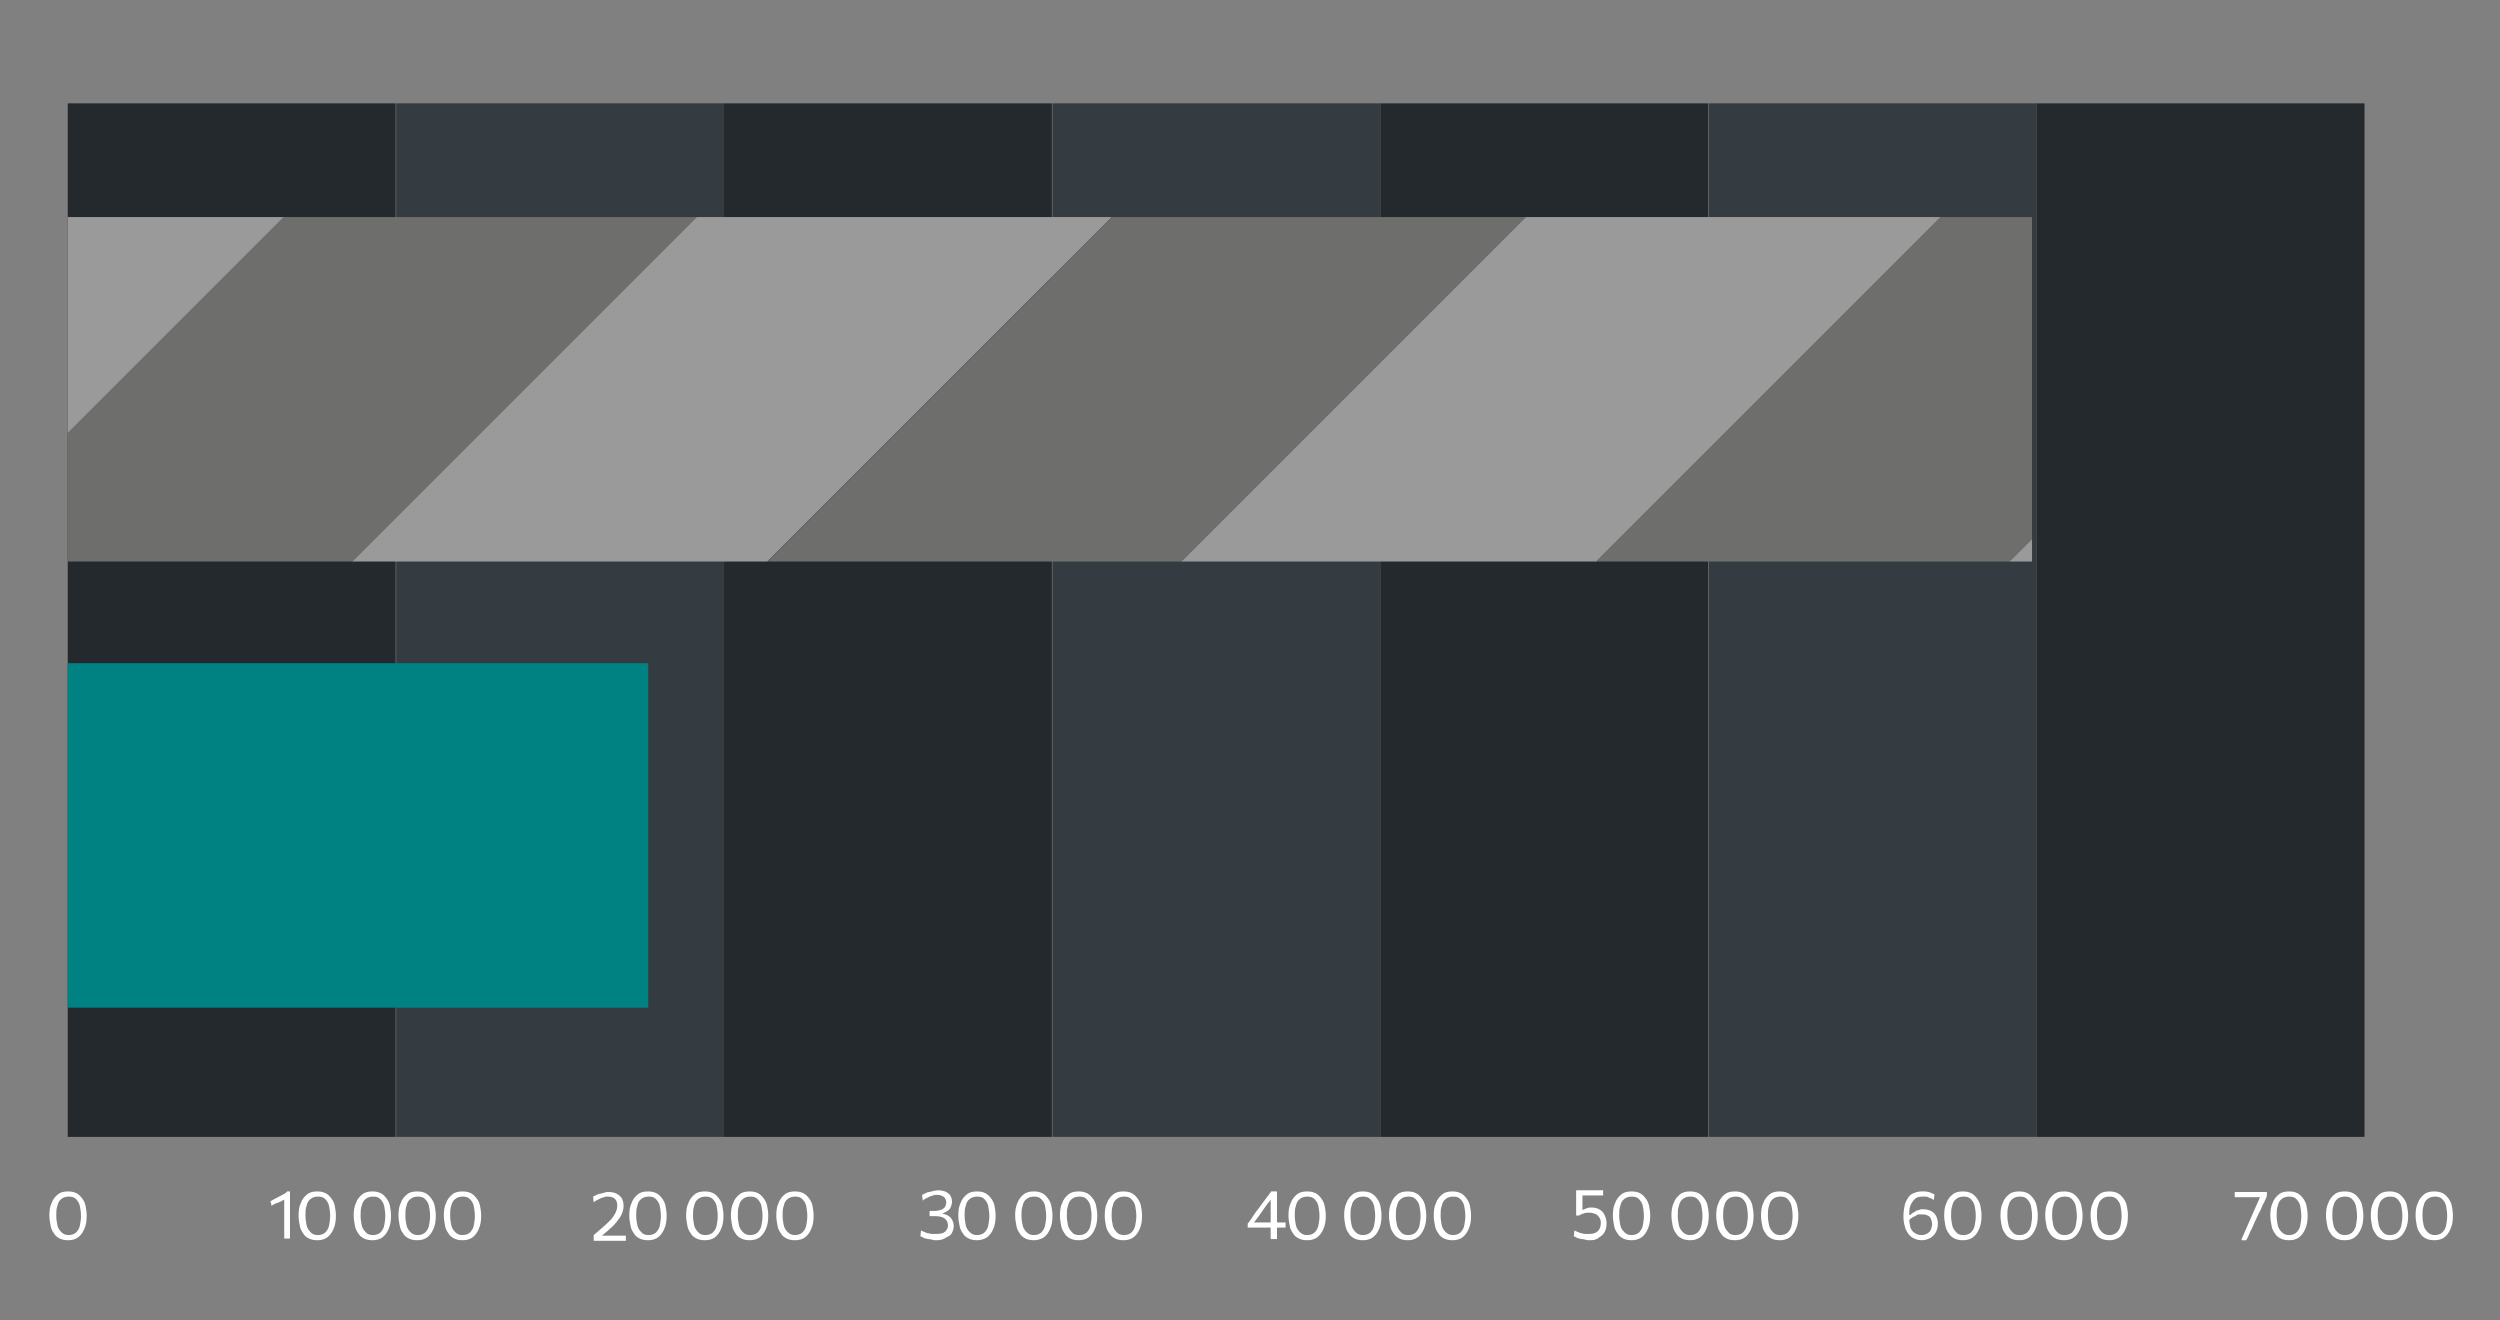 <?xml version="1.0" encoding="UTF-8"?> <svg xmlns="http://www.w3.org/2000/svg" xmlns:xlink="http://www.w3.org/1999/xlink" version="1.1" id="Слой_1" x="0px" y="0px" viewBox="0 0 435.4 229.9" style="enable-background:new 0 0 435.4 229.9;" xml:space="preserve"><rect x="0" y="0" width="435.4" height="229.9" fill="#808080" stroke="none"/> <style type="text/css"> .st0{fill:#23292D;} .st1{fill:#343B41;} .st2{fill:#FFFFFF;} .st3{fill:#008182;} .st4{clip-path:url(#SVGID_00000023965256200464365930000013827638242033120432_);} .st5{fill:#6E6E6D;} .st6{fill:#9A9A9A;} </style> <rect x="11.8" y="18" class="st0" width="57.1" height="180"></rect> <rect x="69" y="18" class="st1" width="57.1" height="180"></rect> <rect x="126.1" y="18" class="st0" width="57.1" height="180"></rect> <rect x="183.3" y="18" class="st1" width="57.1" height="180"></rect> <rect x="240.4" y="18" class="st0" width="57.1" height="180"></rect> <rect x="297.6" y="18" class="st1" width="57.1" height="180"></rect> <g> <path class="st2" d="M47.3,210l-0.2-0.8c0.5-0.3,1-0.5,1.5-0.8s1-0.5,1.5-0.8v1c-0.4,0.2-0.9,0.5-1.3,0.7 C48.2,209.5,47.7,209.7,47.3,210z M49.5,215.8c0-0.4,0-0.9,0-1.3c0-0.4,0-0.9,0-1.3v-2.6c0-0.4,0-0.9,0-1.3c0-0.4,0-0.9,0-1.3 l0.5-0.5h0.5c0,0.4,0,0.9,0,1.4s0,1,0,1.5v2.7c0,0.5,0,0.9,0,1.3c0,0.4,0,0.8,0,1.3h-1V215.8z"></path> <path class="st2" d="M64.9,216c-0.6,0-1.1-0.1-1.5-0.3s-0.8-0.5-1-0.9c-0.3-0.4-0.5-0.8-0.6-1.4c-0.1-0.5-0.2-1.1-0.2-1.7 c0-0.9,0.1-1.6,0.4-2.2c0.2-0.6,0.6-1.1,1.1-1.5s1.1-0.5,1.8-0.5c0.5,0,1,0.1,1.4,0.3s0.7,0.5,1,0.9s0.5,0.8,0.6,1.3 s0.2,1.1,0.2,1.7c0,0.9-0.1,1.6-0.4,2.3s-0.6,1.1-1.1,1.5C66.2,215.8,65.6,216,64.9,216z M64.9,215.1c0.5,0,0.9-0.1,1.3-0.4 c0.3-0.3,0.6-0.7,0.7-1.2s0.2-1.1,0.2-1.7c0-0.7-0.1-1.3-0.2-1.8s-0.4-0.9-0.7-1.2c-0.3-0.3-0.7-0.4-1.2-0.4s-0.9,0.1-1.3,0.4 s-0.6,0.7-0.7,1.2c-0.2,0.5-0.2,1.1-0.2,1.7c0,0.7,0.1,1.2,0.2,1.7s0.4,0.9,0.7,1.2C63.9,214.9,64.4,215.1,64.9,215.1z"></path> <path class="st2" d="M55.3,216c-0.6,0-1.1-0.1-1.5-0.3s-0.8-0.5-1-0.9c-0.3-0.4-0.5-0.8-0.6-1.4c-0.1-0.5-0.2-1.1-0.2-1.7 c0-0.9,0.1-1.6,0.4-2.2c0.2-0.6,0.6-1.1,1.1-1.5s1.1-0.5,1.8-0.5c0.5,0,1,0.1,1.4,0.3s0.7,0.5,1,0.9s0.5,0.8,0.6,1.3 s0.2,1.1,0.2,1.7c0,0.9-0.1,1.6-0.4,2.3s-0.6,1.1-1.1,1.5C56.6,215.8,56,216,55.3,216z M55.3,215.1c0.5,0,0.9-0.1,1.3-0.4 c0.3-0.3,0.6-0.7,0.7-1.2s0.2-1.1,0.2-1.7c0-0.7-0.1-1.3-0.2-1.8s-0.4-0.9-0.7-1.2c-0.3-0.3-0.7-0.4-1.2-0.4s-0.9,0.1-1.3,0.4 s-0.6,0.7-0.7,1.2c-0.2,0.5-0.2,1.1-0.2,1.7c0,0.7,0.1,1.2,0.2,1.7s0.4,0.9,0.7,1.2C54.3,214.9,54.8,215.1,55.3,215.1z"></path> <path class="st2" d="M72.7,216c-0.6,0-1.1-0.1-1.5-0.3s-0.8-0.5-1-0.9c-0.3-0.4-0.5-0.8-0.6-1.4c-0.1-0.5-0.2-1.1-0.2-1.7 c0-0.9,0.1-1.6,0.4-2.2c0.2-0.6,0.6-1.1,1.1-1.5s1.1-0.5,1.8-0.5c0.5,0,1,0.1,1.4,0.3s0.7,0.5,1,0.9s0.5,0.8,0.6,1.3 s0.2,1.1,0.2,1.7c0,0.9-0.1,1.6-0.4,2.3s-0.6,1.1-1.1,1.5C74,215.8,73.4,216,72.7,216z M72.7,215.1c0.5,0,0.9-0.1,1.3-0.4 c0.3-0.3,0.6-0.7,0.7-1.2s0.2-1.1,0.2-1.7c0-0.7-0.1-1.3-0.2-1.8s-0.4-0.9-0.7-1.2c-0.3-0.3-0.7-0.4-1.2-0.4s-0.9,0.1-1.3,0.4 s-0.6,0.7-0.7,1.2c-0.2,0.5-0.2,1.1-0.2,1.7c0,0.7,0.1,1.2,0.2,1.7s0.4,0.9,0.7,1.2C71.8,214.9,72.2,215.1,72.7,215.1z"></path> <path class="st2" d="M11.9,216c-0.6,0-1.1-0.1-1.5-0.3s-0.8-0.5-1-0.9c-0.3-0.4-0.5-0.8-0.6-1.4c-0.1-0.5-0.2-1.1-0.2-1.7 c0-0.9,0.1-1.6,0.4-2.2c0.2-0.6,0.6-1.1,1.1-1.5s1.1-0.5,1.8-0.5c0.5,0,1,0.1,1.4,0.3s0.7,0.5,1,0.9s0.5,0.8,0.6,1.3 s0.2,1.1,0.2,1.7c0,0.9-0.1,1.6-0.4,2.3s-0.6,1.1-1.1,1.5C13.2,215.8,12.6,216,11.9,216z M11.9,215.1c0.5,0,0.9-0.1,1.3-0.4 c0.3-0.3,0.6-0.7,0.7-1.2s0.2-1.1,0.2-1.7c0-0.7-0.1-1.3-0.2-1.8s-0.4-0.9-0.7-1.2c-0.3-0.3-0.7-0.4-1.2-0.4s-0.9,0.1-1.3,0.4 s-0.6,0.7-0.7,1.2c-0.2,0.5-0.2,1.1-0.2,1.7c0,0.7,0.1,1.2,0.2,1.7s0.4,0.9,0.7,1.2C11,214.9,11.4,215.1,11.9,215.1z"></path> <path class="st2" d="M80.6,216c-0.6,0-1.1-0.1-1.5-0.3s-0.8-0.5-1-0.9c-0.3-0.4-0.5-0.8-0.6-1.4c-0.1-0.5-0.2-1.1-0.2-1.7 c0-0.9,0.1-1.6,0.4-2.2c0.2-0.6,0.6-1.1,1.1-1.5s1.1-0.5,1.8-0.5c0.5,0,1,0.1,1.4,0.3s0.7,0.5,1,0.9s0.5,0.8,0.6,1.3 s0.2,1.1,0.2,1.7c0,0.9-0.1,1.6-0.4,2.3s-0.6,1.1-1.1,1.5C81.9,215.8,81.3,216,80.6,216z M80.5,215.1c0.5,0,0.9-0.1,1.3-0.4 c0.3-0.3,0.6-0.7,0.7-1.2s0.2-1.1,0.2-1.7c0-0.7-0.1-1.3-0.2-1.8s-0.4-0.9-0.7-1.2c-0.3-0.3-0.7-0.4-1.2-0.4s-0.9,0.1-1.3,0.4 s-0.6,0.7-0.7,1.2c-0.2,0.5-0.2,1.1-0.2,1.7c0,0.7,0.1,1.2,0.2,1.7s0.4,0.9,0.7,1.2C79.6,214.9,80,215.1,80.5,215.1z"></path> </g> <g> <path class="st2" d="M103.4,215.8v-0.7c0.2-0.2,0.5-0.4,0.7-0.6s0.5-0.4,0.7-0.6c0.6-0.5,1.1-1,1.5-1.4s0.7-0.9,0.9-1.3 c0.2-0.4,0.3-0.8,0.3-1.2c0-0.5-0.1-0.9-0.4-1.2s-0.7-0.4-1.3-0.4c-0.2,0-0.4,0-0.6,0.1s-0.4,0.1-0.6,0.2c-0.2,0.1-0.4,0.2-0.6,0.3 c-0.2,0.1-0.4,0.2-0.6,0.4l-0.1-1c0.2-0.1,0.4-0.2,0.6-0.3s0.4-0.2,0.7-0.2c0.2-0.1,0.5-0.1,0.7-0.2s0.5-0.1,0.7-0.1 c0.6,0,1,0.1,1.4,0.3s0.7,0.5,0.9,0.8c0.2,0.4,0.3,0.8,0.3,1.3s-0.1,0.9-0.3,1.4s-0.5,0.9-0.9,1.4s-0.9,1-1.5,1.5l-1.3,1.1 l-0.1-0.2h1.7c0.5,0,0.9,0,1.4,0s0.9,0,1.4,0v0.9h-5.6V215.8z"></path> <path class="st2" d="M122.8,216c-0.6,0-1.1-0.1-1.5-0.3s-0.8-0.5-1-0.9c-0.3-0.4-0.5-0.8-0.6-1.4c-0.1-0.5-0.2-1.1-0.2-1.7 c0-0.9,0.1-1.6,0.4-2.2c0.2-0.6,0.6-1.1,1.1-1.5s1.1-0.5,1.8-0.5c0.5,0,1,0.1,1.4,0.3s0.7,0.5,1,0.9s0.5,0.8,0.6,1.3 s0.2,1.1,0.2,1.7c0,0.9-0.1,1.6-0.4,2.3s-0.6,1.1-1.1,1.5C124.1,215.8,123.5,216,122.8,216z M122.8,215.1c0.5,0,0.9-0.1,1.3-0.4 c0.3-0.3,0.6-0.7,0.7-1.2c0.1-0.5,0.2-1.1,0.2-1.7c0-0.7-0.1-1.3-0.2-1.8s-0.4-0.9-0.7-1.2s-0.7-0.4-1.2-0.4s-0.9,0.1-1.3,0.4 s-0.6,0.7-0.7,1.2c-0.2,0.5-0.2,1.1-0.2,1.7c0,0.7,0.1,1.2,0.2,1.7c0.1,0.5,0.4,0.9,0.7,1.2C121.8,214.9,122.3,215.1,122.8,215.1z"></path> <path class="st2" d="M112.9,216c-0.6,0-1.1-0.1-1.5-0.3s-0.8-0.5-1-0.9c-0.3-0.4-0.5-0.8-0.6-1.4c-0.1-0.5-0.2-1.1-0.2-1.7 c0-0.9,0.1-1.6,0.4-2.2c0.2-0.6,0.6-1.1,1.1-1.5s1.1-0.5,1.8-0.5c0.5,0,1,0.1,1.4,0.3s0.7,0.5,1,0.9s0.5,0.8,0.6,1.3 s0.2,1.1,0.2,1.7c0,0.9-0.1,1.6-0.4,2.3s-0.6,1.1-1.1,1.5C114.2,215.8,113.6,216,112.9,216z M112.9,215.1c0.5,0,0.9-0.1,1.3-0.4 c0.3-0.3,0.6-0.7,0.7-1.2c0.1-0.5,0.2-1.1,0.2-1.7c0-0.7-0.1-1.3-0.2-1.8s-0.4-0.9-0.7-1.2s-0.7-0.4-1.2-0.4s-0.9,0.1-1.3,0.4 s-0.6,0.7-0.7,1.2c-0.2,0.5-0.2,1.1-0.2,1.7c0,0.7,0.1,1.2,0.2,1.7c0.1,0.5,0.4,0.9,0.7,1.2C111.9,214.9,112.4,215.1,112.9,215.1z"></path> <path class="st2" d="M130.6,216c-0.6,0-1.1-0.1-1.5-0.3s-0.8-0.5-1-0.9c-0.3-0.4-0.5-0.8-0.6-1.4c-0.1-0.5-0.2-1.1-0.2-1.7 c0-0.9,0.1-1.6,0.4-2.2c0.2-0.6,0.6-1.1,1.1-1.5s1.1-0.5,1.8-0.5c0.5,0,1,0.1,1.4,0.3s0.7,0.5,1,0.9s0.5,0.8,0.6,1.3 s0.2,1.1,0.2,1.7c0,0.9-0.1,1.6-0.4,2.3s-0.6,1.1-1.1,1.5C131.9,215.8,131.3,216,130.6,216z M130.6,215.1c0.5,0,0.9-0.1,1.3-0.4 c0.3-0.3,0.6-0.7,0.7-1.2c0.1-0.5,0.2-1.1,0.2-1.7c0-0.7-0.1-1.3-0.2-1.8s-0.4-0.9-0.7-1.2s-0.7-0.4-1.2-0.4s-0.9,0.1-1.3,0.4 s-0.6,0.7-0.7,1.2c-0.2,0.5-0.2,1.1-0.2,1.7c0,0.7,0.1,1.2,0.2,1.7c0.1,0.5,0.4,0.9,0.7,1.2C129.7,214.9,130.1,215.1,130.6,215.1z"></path> <path class="st2" d="M138.5,216c-0.6,0-1.1-0.1-1.5-0.3s-0.8-0.5-1-0.9c-0.3-0.4-0.5-0.8-0.6-1.4c-0.1-0.5-0.2-1.1-0.2-1.7 c0-0.9,0.1-1.6,0.4-2.2c0.2-0.6,0.6-1.1,1.1-1.5s1.1-0.5,1.8-0.5c0.5,0,1,0.1,1.4,0.3s0.7,0.5,1,0.9s0.5,0.8,0.6,1.3 s0.2,1.1,0.2,1.7c0,0.9-0.1,1.6-0.4,2.3s-0.6,1.1-1.1,1.5C139.8,215.8,139.2,216,138.5,216z M138.4,215.1c0.5,0,0.9-0.1,1.3-0.4 c0.3-0.3,0.6-0.7,0.7-1.2c0.1-0.5,0.2-1.1,0.2-1.7c0-0.7-0.1-1.3-0.2-1.8s-0.4-0.9-0.7-1.2s-0.7-0.4-1.2-0.4s-0.9,0.1-1.3,0.4 s-0.6,0.7-0.7,1.2c-0.2,0.5-0.2,1.1-0.2,1.7c0,0.7,0.1,1.2,0.2,1.7c0.1,0.5,0.4,0.9,0.7,1.2C137.5,214.9,137.9,215.1,138.4,215.1z"></path> </g> <g> <path class="st2" d="M163.1,216c-0.3,0-0.5,0-0.8-0.1s-0.5-0.1-0.7-0.1c-0.2-0.1-0.5-0.1-0.7-0.2c-0.2-0.1-0.4-0.2-0.6-0.3l0.1-1 c0.2,0.1,0.4,0.2,0.7,0.3c0.2,0.1,0.4,0.2,0.7,0.2c0.2,0.1,0.4,0.1,0.7,0.1c0.2,0,0.4,0,0.6,0c0.7,0,1.2-0.1,1.5-0.4 c0.3-0.3,0.5-0.6,0.5-1.1s-0.2-0.9-0.6-1.2c-0.4-0.3-1-0.4-1.8-0.4c-0.1,0-0.3,0-0.4,0s-0.3,0-0.4,0v-0.9c0.1,0,0.2,0,0.4,0 s0.2,0,0.4,0c0.5,0,0.9-0.1,1.2-0.2c0.3-0.1,0.5-0.3,0.7-0.5c0.1-0.2,0.2-0.5,0.2-0.8c0-0.4-0.2-0.8-0.5-1s-0.7-0.3-1.2-0.3 c-0.2,0-0.4,0-0.6,0.1s-0.4,0.1-0.6,0.2c-0.2,0.1-0.4,0.2-0.6,0.3s-0.4,0.2-0.6,0.4l-0.1-1c0.2-0.1,0.4-0.2,0.6-0.3 s0.4-0.2,0.7-0.2c0.2-0.1,0.5-0.1,0.7-0.2c0.2,0,0.5-0.1,0.7-0.1c0.5,0,1,0.1,1.3,0.2c0.4,0.2,0.7,0.4,0.9,0.7s0.3,0.7,0.3,1.1 c0,0.3-0.1,0.6-0.2,0.9c-0.1,0.3-0.3,0.5-0.6,0.7s-0.5,0.3-0.8,0.4v0.1c0.2,0,0.4,0.1,0.7,0.2c0.2,0.1,0.4,0.2,0.6,0.4 s0.3,0.4,0.4,0.6c0.1,0.2,0.2,0.5,0.2,0.9s-0.1,0.8-0.3,1.2s-0.5,0.6-1,0.8C164.3,215.9,163.7,216,163.1,216z"></path> <path class="st2" d="M180.1,216c-0.6,0-1.1-0.1-1.5-0.3s-0.8-0.5-1-0.9c-0.3-0.4-0.5-0.8-0.6-1.4c-0.1-0.5-0.2-1.1-0.2-1.7 c0-0.9,0.1-1.6,0.4-2.2c0.2-0.6,0.6-1.1,1.1-1.5s1.1-0.5,1.8-0.5c0.5,0,1,0.1,1.4,0.3s0.7,0.5,1,0.9s0.5,0.8,0.6,1.3 s0.2,1.1,0.2,1.7c0,0.9-0.1,1.6-0.4,2.3s-0.6,1.1-1.1,1.5C181.3,215.8,180.7,216,180.1,216z M180,215.1c0.5,0,0.9-0.1,1.3-0.4 c0.3-0.3,0.6-0.7,0.7-1.2c0.1-0.5,0.2-1.1,0.2-1.7c0-0.7-0.1-1.3-0.2-1.8s-0.4-0.9-0.7-1.2s-0.7-0.4-1.2-0.4s-0.9,0.1-1.3,0.4 s-0.6,0.7-0.7,1.2c-0.2,0.5-0.2,1.1-0.2,1.7c0,0.7,0.1,1.2,0.2,1.7c0.1,0.5,0.4,0.9,0.7,1.2C179.1,214.9,179.5,215.1,180,215.1z"></path> <path class="st2" d="M170.2,216c-0.6,0-1.1-0.1-1.5-0.3s-0.8-0.5-1-0.9c-0.3-0.4-0.5-0.8-0.6-1.4c-0.1-0.5-0.2-1.1-0.2-1.7 c0-0.9,0.1-1.6,0.4-2.2c0.2-0.6,0.6-1.1,1.1-1.5s1.1-0.5,1.8-0.5c0.5,0,1,0.1,1.4,0.3s0.7,0.5,1,0.9s0.5,0.8,0.6,1.3 s0.2,1.1,0.2,1.7c0,0.9-0.1,1.6-0.4,2.3s-0.6,1.1-1.1,1.5C171.4,215.8,170.8,216,170.2,216z M170.1,215.1c0.5,0,0.9-0.1,1.3-0.4 c0.3-0.3,0.6-0.7,0.7-1.2c0.1-0.5,0.2-1.1,0.2-1.7c0-0.7-0.1-1.3-0.2-1.8s-0.4-0.9-0.7-1.2s-0.7-0.4-1.2-0.4s-0.9,0.1-1.3,0.4 s-0.6,0.7-0.7,1.2c-0.2,0.5-0.2,1.1-0.2,1.7c0,0.7,0.1,1.2,0.2,1.7c0.1,0.5,0.4,0.9,0.7,1.2C169.2,214.9,169.6,215.1,170.1,215.1z"></path> <path class="st2" d="M187.9,216c-0.6,0-1.1-0.1-1.5-0.3s-0.8-0.5-1-0.9c-0.3-0.4-0.5-0.8-0.6-1.4c-0.1-0.5-0.2-1.1-0.2-1.7 c0-0.9,0.1-1.6,0.4-2.2c0.2-0.6,0.6-1.1,1.1-1.5s1.1-0.5,1.8-0.5c0.5,0,1,0.1,1.4,0.3s0.7,0.5,1,0.9s0.5,0.8,0.6,1.3 s0.2,1.1,0.2,1.7c0,0.9-0.1,1.6-0.4,2.3s-0.6,1.1-1.1,1.5C189.2,215.8,188.6,216,187.9,216z M187.9,215.1c0.5,0,0.9-0.1,1.3-0.4 c0.3-0.3,0.6-0.7,0.7-1.2c0.1-0.5,0.2-1.1,0.2-1.7c0-0.7-0.1-1.3-0.2-1.8s-0.4-0.9-0.7-1.2s-0.7-0.4-1.2-0.4s-0.9,0.1-1.3,0.4 s-0.6,0.7-0.7,1.2c-0.2,0.5-0.2,1.1-0.2,1.7c0,0.7,0.1,1.2,0.2,1.7c0.1,0.5,0.4,0.9,0.7,1.2C186.9,214.9,187.3,215.1,187.9,215.1z"></path> <path class="st2" d="M195.7,216c-0.6,0-1.1-0.1-1.5-0.3s-0.8-0.5-1-0.9c-0.3-0.4-0.5-0.8-0.6-1.4c-0.1-0.5-0.2-1.1-0.2-1.7 c0-0.9,0.1-1.6,0.4-2.2c0.2-0.6,0.6-1.1,1.1-1.5s1.1-0.5,1.8-0.5c0.5,0,1,0.1,1.4,0.3s0.7,0.5,1,0.9s0.5,0.8,0.6,1.3 s0.2,1.1,0.2,1.7c0,0.9-0.1,1.6-0.4,2.3s-0.6,1.1-1.1,1.5C197,215.8,196.4,216,195.7,216z M195.7,215.1c0.5,0,0.9-0.1,1.3-0.4 c0.3-0.3,0.6-0.7,0.7-1.2c0.1-0.5,0.2-1.1,0.2-1.7c0-0.7-0.1-1.3-0.2-1.8s-0.4-0.9-0.7-1.2s-0.7-0.4-1.2-0.4s-0.9,0.1-1.3,0.4 s-0.6,0.7-0.7,1.2c-0.2,0.5-0.2,1.1-0.2,1.7c0,0.7,0.1,1.2,0.2,1.7c0.1,0.5,0.4,0.9,0.7,1.2C194.7,214.9,195.2,215.1,195.7,215.1z"></path> </g> <g> <path class="st2" d="M221.3,215.8c0-0.4,0-0.7,0-1.1s0-0.7,0-1.2v-0.2v-2.7c0-0.4,0-0.9,0-1.3s0-0.9,0-1.3l0.8-0.2 c-0.2,0.3-0.5,0.6-0.7,1c-0.2,0.3-0.4,0.6-0.7,0.9l-1.4,2c-0.2,0.3-0.4,0.5-0.6,0.8c-0.2,0.3-0.4,0.5-0.6,0.8v-0.4h3.4h0.2 c0.2,0,0.4,0,0.7,0s0.5,0,0.8,0s0.5,0,0.7,0v0.9c-0.2,0-0.4,0-0.7,0s-0.5,0-0.8,0s-0.5,0-0.7,0h-4.4v-0.7c0.2-0.2,0.4-0.5,0.6-0.8 s0.4-0.6,0.6-0.9c0.2-0.3,0.4-0.6,0.6-0.8l1.1-1.5c0.2-0.3,0.4-0.5,0.6-0.8s0.4-0.5,0.6-0.8h1c0,0.5,0,1,0,1.5s0,1,0,1.4v3.1 c0,0.5,0,0.9,0,1.2s0,0.7,0,1.1H221.3z"></path> <path class="st2" d="M237.4,216c-0.6,0-1.1-0.1-1.5-0.3s-0.8-0.5-1-0.9c-0.3-0.4-0.5-0.8-0.6-1.4c-0.1-0.5-0.2-1.1-0.2-1.7 c0-0.9,0.1-1.6,0.4-2.2c0.2-0.6,0.6-1.1,1.1-1.5s1.1-0.5,1.8-0.5c0.5,0,1,0.1,1.4,0.3s0.7,0.5,1,0.9s0.5,0.8,0.6,1.3 s0.2,1.1,0.2,1.7c0,0.9-0.1,1.6-0.4,2.3s-0.6,1.1-1.1,1.5C238.7,215.8,238.1,216,237.4,216z M237.3,215.1c0.5,0,0.9-0.1,1.3-0.4 c0.3-0.3,0.6-0.7,0.7-1.2s0.2-1.1,0.2-1.7c0-0.7-0.1-1.3-0.2-1.8s-0.4-0.9-0.7-1.2c-0.3-0.3-0.7-0.4-1.2-0.4s-0.9,0.1-1.3,0.4 s-0.6,0.7-0.7,1.2c-0.2,0.5-0.2,1.1-0.2,1.7c0,0.7,0.1,1.2,0.2,1.7s0.4,0.9,0.7,1.2C236.4,214.9,236.8,215.1,237.3,215.1z"></path> <path class="st2" d="M227.7,216c-0.6,0-1.1-0.1-1.5-0.3s-0.8-0.5-1-0.9c-0.3-0.4-0.5-0.8-0.6-1.4c-0.1-0.5-0.2-1.1-0.2-1.7 c0-0.9,0.1-1.6,0.4-2.2c0.2-0.6,0.6-1.1,1.1-1.5s1.1-0.5,1.8-0.5c0.5,0,1,0.1,1.4,0.3s0.7,0.5,1,0.9s0.5,0.8,0.6,1.3 s0.2,1.1,0.2,1.7c0,0.9-0.1,1.6-0.4,2.3s-0.6,1.1-1.1,1.5C229,215.8,228.4,216,227.7,216z M227.6,215.1c0.5,0,0.9-0.1,1.3-0.4 c0.3-0.3,0.6-0.7,0.7-1.2s0.2-1.1,0.2-1.7c0-0.7-0.1-1.3-0.2-1.8s-0.4-0.9-0.7-1.2c-0.3-0.3-0.7-0.4-1.2-0.4s-0.9,0.1-1.3,0.4 s-0.6,0.7-0.7,1.2c-0.2,0.5-0.2,1.1-0.2,1.7c0,0.7,0.1,1.2,0.2,1.7s0.4,0.9,0.7,1.2C226.7,214.9,227.1,215.1,227.6,215.1z"></path> <path class="st2" d="M245.2,216c-0.6,0-1.1-0.1-1.5-0.3s-0.8-0.5-1-0.9c-0.3-0.4-0.5-0.8-0.6-1.4c-0.1-0.5-0.2-1.1-0.2-1.7 c0-0.9,0.1-1.6,0.4-2.2c0.2-0.6,0.6-1.1,1.1-1.5s1.1-0.5,1.8-0.5c0.5,0,1,0.1,1.4,0.3s0.7,0.5,1,0.9s0.5,0.8,0.6,1.3 s0.2,1.1,0.2,1.7c0,0.9-0.1,1.6-0.4,2.3s-0.6,1.1-1.1,1.5C246.5,215.8,245.9,216,245.2,216z M245.2,215.1c0.5,0,0.9-0.1,1.3-0.4 c0.3-0.3,0.6-0.7,0.7-1.2s0.2-1.1,0.2-1.7c0-0.7-0.1-1.3-0.2-1.8s-0.4-0.9-0.7-1.2c-0.3-0.3-0.7-0.4-1.2-0.4s-0.9,0.1-1.3,0.4 s-0.6,0.7-0.7,1.2c-0.2,0.5-0.2,1.1-0.2,1.7c0,0.7,0.1,1.2,0.2,1.7s0.4,0.9,0.7,1.2C244.2,214.9,244.7,215.1,245.2,215.1z"></path> <path class="st2" d="M253,216c-0.6,0-1.1-0.1-1.5-0.3s-0.8-0.5-1-0.9c-0.3-0.4-0.5-0.8-0.6-1.4c-0.1-0.5-0.2-1.1-0.2-1.7 c0-0.9,0.1-1.6,0.4-2.2c0.2-0.6,0.6-1.1,1.1-1.5s1.1-0.5,1.8-0.5c0.5,0,1,0.1,1.4,0.3s0.7,0.5,1,0.9s0.5,0.8,0.6,1.3 s0.2,1.1,0.2,1.7c0,0.9-0.1,1.6-0.4,2.3s-0.6,1.1-1.1,1.5C254.3,215.8,253.7,216,253,216z M253,215.1c0.5,0,0.9-0.1,1.3-0.4 c0.3-0.3,0.6-0.7,0.7-1.2s0.2-1.1,0.2-1.7c0-0.7-0.1-1.3-0.2-1.8s-0.4-0.9-0.7-1.2c-0.3-0.3-0.7-0.4-1.2-0.4s-0.9,0.1-1.3,0.4 s-0.6,0.7-0.7,1.2c-0.2,0.5-0.2,1.1-0.2,1.7c0,0.7,0.1,1.2,0.2,1.7s0.4,0.9,0.7,1.2C252.1,214.9,252.5,215.1,253,215.1z"></path> </g> <g> <path class="st2" d="M276.9,216c-0.3,0-0.5,0-0.8-0.1s-0.5-0.1-0.7-0.1c-0.2-0.1-0.5-0.1-0.7-0.2s-0.4-0.2-0.6-0.3l0.1-1 c0.2,0.1,0.4,0.2,0.7,0.3c0.2,0.1,0.4,0.2,0.7,0.2c0.2,0.1,0.4,0.1,0.6,0.1s0.4,0,0.6,0c0.7,0,1.2-0.2,1.5-0.5s0.5-0.8,0.5-1.4 c0-0.4-0.1-0.8-0.3-1c-0.2-0.3-0.4-0.5-0.7-0.6s-0.6-0.2-1-0.2c-0.3,0-0.6,0-0.9,0.1s-0.6,0.2-0.9,0.4h-0.5v-1.3c0-0.5,0-1.1,0-1.6 s0-1,0-1.5h4.7v0.9c-0.5,0-1,0-1.4,0c-0.5,0-1,0-1.4,0h-1.2l0.4-0.3c0,0.4,0,0.7,0,1.1c0,0.4,0,0.7,0,1.1v0.6h0.1 c0.2-0.1,0.5-0.2,0.7-0.3c0.3-0.1,0.5-0.1,0.8-0.1c0.5,0,0.9,0.1,1.3,0.3s0.7,0.5,0.9,0.9c0.2,0.4,0.4,0.9,0.4,1.5 s-0.1,1.1-0.3,1.5c-0.2,0.4-0.6,0.8-1,1C278.1,215.9,277.6,216,276.9,216z"></path> <path class="st2" d="M294.4,216c-0.6,0-1.1-0.1-1.5-0.3s-0.8-0.5-1-0.9c-0.3-0.4-0.5-0.8-0.6-1.4c-0.1-0.5-0.2-1.1-0.2-1.7 c0-0.9,0.1-1.6,0.4-2.2c0.2-0.6,0.6-1.1,1.1-1.5s1.1-0.5,1.8-0.5c0.5,0,1,0.1,1.4,0.3s0.7,0.5,1,0.9s0.5,0.8,0.6,1.3 s0.2,1.1,0.2,1.7c0,0.9-0.1,1.6-0.4,2.3s-0.6,1.1-1.1,1.5C295.6,215.8,295.1,216,294.4,216z M294.3,215.1c0.5,0,0.9-0.1,1.3-0.4 c0.3-0.3,0.6-0.7,0.7-1.2s0.2-1.1,0.2-1.7c0-0.7-0.1-1.3-0.2-1.8s-0.4-0.9-0.7-1.2c-0.3-0.3-0.7-0.4-1.2-0.4s-0.9,0.1-1.3,0.4 s-0.6,0.7-0.7,1.2c-0.2,0.5-0.2,1.1-0.2,1.7c0,0.7,0.1,1.2,0.2,1.7s0.4,0.9,0.7,1.2C293.4,214.9,293.8,215.1,294.3,215.1z"></path> <path class="st2" d="M284.2,216c-0.6,0-1.1-0.1-1.5-0.3s-0.8-0.5-1-0.9c-0.3-0.4-0.5-0.8-0.6-1.4c-0.1-0.5-0.2-1.1-0.2-1.7 c0-0.9,0.1-1.6,0.4-2.2c0.2-0.6,0.6-1.1,1.1-1.5s1.1-0.5,1.8-0.5c0.5,0,1,0.1,1.4,0.3s0.7,0.5,1,0.9s0.5,0.8,0.6,1.3 s0.2,1.1,0.2,1.7c0,0.9-0.1,1.6-0.4,2.3s-0.6,1.1-1.1,1.5C285.4,215.8,284.9,216,284.2,216z M284.1,215.1c0.5,0,0.9-0.1,1.3-0.4 c0.3-0.3,0.6-0.7,0.7-1.2s0.2-1.1,0.2-1.7c0-0.7-0.1-1.3-0.2-1.8s-0.4-0.9-0.7-1.2c-0.3-0.3-0.7-0.4-1.2-0.4s-0.9,0.1-1.3,0.4 s-0.6,0.7-0.7,1.2c-0.2,0.5-0.2,1.1-0.2,1.7c0,0.7,0.1,1.2,0.2,1.7s0.4,0.9,0.7,1.2C283.2,214.9,283.6,215.1,284.1,215.1z"></path> <path class="st2" d="M302.2,216c-0.6,0-1.1-0.1-1.5-0.3s-0.8-0.5-1-0.9c-0.3-0.4-0.5-0.8-0.6-1.4c-0.1-0.5-0.2-1.1-0.2-1.7 c0-0.9,0.1-1.6,0.4-2.2c0.2-0.6,0.6-1.1,1.1-1.5s1.1-0.5,1.8-0.5c0.5,0,1,0.1,1.4,0.3s0.7,0.5,1,0.9s0.5,0.8,0.6,1.3 s0.2,1.1,0.2,1.7c0,0.9-0.1,1.6-0.4,2.3s-0.6,1.1-1.1,1.5C303.5,215.8,302.9,216,302.2,216z M302.2,215.1c0.5,0,0.9-0.1,1.3-0.4 c0.3-0.3,0.6-0.7,0.7-1.2s0.2-1.1,0.2-1.7c0-0.7-0.1-1.3-0.2-1.8s-0.4-0.9-0.7-1.2c-0.3-0.3-0.7-0.4-1.2-0.4s-0.9,0.1-1.3,0.4 s-0.6,0.7-0.7,1.2c-0.2,0.5-0.2,1.1-0.2,1.7c0,0.7,0.1,1.2,0.2,1.7s0.4,0.9,0.7,1.2C301.2,214.9,301.6,215.1,302.2,215.1z"></path> <path class="st2" d="M310,216c-0.6,0-1.1-0.1-1.5-0.3s-0.8-0.5-1-0.9c-0.3-0.4-0.5-0.8-0.6-1.4c-0.1-0.5-0.2-1.1-0.2-1.7 c0-0.9,0.1-1.6,0.4-2.2c0.2-0.6,0.6-1.1,1.1-1.5s1.1-0.5,1.8-0.5c0.5,0,1,0.1,1.4,0.3s0.7,0.5,1,0.9s0.5,0.8,0.6,1.3 s0.2,1.1,0.2,1.7c0,0.9-0.1,1.6-0.4,2.3s-0.6,1.1-1.1,1.5C311.3,215.8,310.7,216,310,216z M310,215.1c0.5,0,0.9-0.1,1.3-0.4 c0.3-0.3,0.6-0.7,0.7-1.2s0.2-1.1,0.2-1.7c0-0.7-0.1-1.3-0.2-1.8s-0.4-0.9-0.7-1.2c-0.3-0.3-0.7-0.4-1.2-0.4s-0.9,0.1-1.3,0.4 s-0.6,0.7-0.7,1.2c-0.2,0.5-0.2,1.1-0.2,1.7c0,0.7,0.1,1.2,0.2,1.7s0.4,0.9,0.7,1.2C309,214.9,309.5,215.1,310,215.1z"></path> </g> <rect x="354.7" y="18" class="st0" width="57.1" height="180"></rect> <g> <path class="st2" d="M390.4,215.8c0.2-0.5,0.5-1.1,0.7-1.6s0.5-1.1,0.7-1.6l1.1-2.5c0.1-0.3,0.3-0.6,0.4-0.9 c0.1-0.3,0.3-0.6,0.4-0.9l0.2,0.2h-1.7c-0.5,0-1,0-1.5,0s-1,0-1.5,0v-0.9h5.6v0.7c-0.2,0.5-0.4,1-0.7,1.5c-0.2,0.5-0.4,1-0.7,1.5 l-0.8,1.7c-0.2,0.5-0.4,1-0.7,1.5c-0.2,0.5-0.4,1-0.7,1.5h-0.8V215.8z"></path> <path class="st2" d="M408.4,216c-0.6,0-1.1-0.1-1.5-0.3s-0.8-0.5-1-0.9c-0.3-0.4-0.5-0.8-0.6-1.4c-0.1-0.5-0.2-1.1-0.2-1.7 c0-0.9,0.1-1.6,0.4-2.2c0.2-0.6,0.6-1.1,1.1-1.5s1.1-0.5,1.8-0.5c0.5,0,1,0.1,1.4,0.3s0.7,0.5,1,0.9s0.5,0.8,0.6,1.3 s0.2,1.1,0.2,1.7c0,0.9-0.1,1.6-0.4,2.3s-0.6,1.1-1.1,1.5C409.7,215.8,409.1,216,408.4,216z M408.3,215.1c0.5,0,0.9-0.1,1.3-0.4 c0.3-0.3,0.6-0.7,0.7-1.2s0.2-1.1,0.2-1.7c0-0.7-0.1-1.3-0.2-1.8s-0.4-0.9-0.7-1.2c-0.3-0.3-0.7-0.4-1.2-0.4s-0.9,0.1-1.3,0.4 s-0.6,0.7-0.7,1.2c-0.2,0.5-0.2,1.1-0.2,1.7c0,0.7,0.1,1.2,0.2,1.7s0.4,0.9,0.7,1.2C407.4,214.9,407.8,215.1,408.3,215.1z"></path> <path class="st2" d="M398.7,216c-0.6,0-1.1-0.1-1.5-0.3s-0.8-0.5-1-0.9c-0.3-0.4-0.5-0.8-0.6-1.4c-0.1-0.5-0.2-1.1-0.2-1.7 c0-0.9,0.1-1.6,0.4-2.2c0.2-0.6,0.6-1.1,1.1-1.5s1.1-0.5,1.8-0.5c0.5,0,1,0.1,1.4,0.3s0.7,0.5,1,0.9s0.5,0.8,0.6,1.3 s0.2,1.1,0.2,1.7c0,0.9-0.1,1.6-0.4,2.3s-0.6,1.1-1.1,1.5C400,215.8,399.4,216,398.7,216z M398.6,215.1c0.5,0,0.9-0.1,1.3-0.4 c0.3-0.3,0.6-0.7,0.7-1.2s0.2-1.1,0.2-1.7c0-0.7-0.1-1.3-0.2-1.8s-0.4-0.9-0.7-1.2c-0.3-0.3-0.7-0.4-1.2-0.4s-0.9,0.1-1.3,0.4 s-0.6,0.7-0.7,1.2c-0.2,0.5-0.2,1.1-0.2,1.7c0,0.7,0.1,1.2,0.2,1.7s0.4,0.9,0.7,1.2C397.7,214.9,398.1,215.1,398.6,215.1z"></path> <path class="st2" d="M416.2,216c-0.6,0-1.1-0.1-1.5-0.3s-0.8-0.5-1-0.9c-0.3-0.4-0.5-0.8-0.6-1.4c-0.1-0.5-0.2-1.1-0.2-1.7 c0-0.9,0.1-1.6,0.4-2.2c0.2-0.6,0.6-1.1,1.1-1.5s1.1-0.5,1.8-0.5c0.5,0,1,0.1,1.4,0.3s0.7,0.5,1,0.9s0.5,0.8,0.6,1.3 s0.2,1.1,0.2,1.7c0,0.9-0.1,1.6-0.4,2.3s-0.6,1.1-1.1,1.5C417.5,215.8,416.9,216,416.2,216z M416.2,215.1c0.5,0,0.9-0.1,1.3-0.4 c0.3-0.3,0.6-0.7,0.7-1.2s0.2-1.1,0.2-1.7c0-0.7-0.1-1.3-0.2-1.8s-0.4-0.9-0.7-1.2c-0.3-0.3-0.7-0.4-1.2-0.4s-0.9,0.1-1.3,0.4 s-0.6,0.7-0.7,1.2c-0.2,0.5-0.2,1.1-0.2,1.7c0,0.7,0.1,1.2,0.2,1.7s0.4,0.9,0.7,1.2C415.2,214.9,415.6,215.1,416.2,215.1z"></path> <path class="st2" d="M424,216c-0.6,0-1.1-0.1-1.5-0.3s-0.8-0.5-1-0.9c-0.3-0.4-0.5-0.8-0.6-1.4c-0.1-0.5-0.2-1.1-0.2-1.7 c0-0.9,0.1-1.6,0.4-2.2c0.2-0.6,0.6-1.1,1.1-1.5s1.1-0.5,1.8-0.5c0.5,0,1,0.1,1.4,0.3s0.7,0.5,1,0.9s0.5,0.8,0.6,1.3 s0.2,1.1,0.2,1.7c0,0.9-0.1,1.6-0.4,2.3s-0.6,1.1-1.1,1.5C425.3,215.8,424.7,216,424,216z M424,215.1c0.5,0,0.9-0.1,1.3-0.4 c0.3-0.3,0.6-0.7,0.7-1.2s0.2-1.1,0.2-1.7c0-0.7-0.1-1.3-0.2-1.8s-0.4-0.9-0.7-1.2c-0.3-0.3-0.7-0.4-1.2-0.4s-0.9,0.1-1.3,0.4 s-0.6,0.7-0.7,1.2c-0.2,0.5-0.2,1.1-0.2,1.7c0,0.7,0.1,1.2,0.2,1.7s0.4,0.9,0.7,1.2C423.1,214.9,423.5,215.1,424,215.1z"></path> </g> <g> <path class="st2" d="M351.7,216c-0.6,0-1.1-0.1-1.5-0.3s-0.8-0.5-1-0.9c-0.3-0.4-0.5-0.8-0.6-1.4c-0.1-0.5-0.2-1.1-0.2-1.7 c0-0.9,0.1-1.6,0.4-2.2c0.2-0.6,0.6-1.1,1.1-1.5s1.1-0.5,1.8-0.5c0.5,0,1,0.1,1.4,0.3s0.7,0.5,1,0.9s0.5,0.8,0.6,1.3 s0.2,1.1,0.2,1.7c0,0.9-0.1,1.6-0.4,2.3s-0.6,1.1-1.1,1.5C353,215.8,352.4,216,351.7,216z M351.7,215.1c0.5,0,0.9-0.1,1.3-0.4 c0.3-0.3,0.6-0.7,0.7-1.2s0.2-1.1,0.2-1.7c0-0.7-0.1-1.3-0.2-1.8s-0.4-0.9-0.7-1.2c-0.3-0.3-0.7-0.4-1.2-0.4s-0.9,0.1-1.3,0.4 s-0.6,0.7-0.7,1.2c-0.2,0.5-0.2,1.1-0.2,1.7c0,0.7,0.1,1.2,0.2,1.7s0.4,0.9,0.7,1.2C350.7,214.9,351.1,215.1,351.7,215.1z"></path> <path class="st2" d="M334.7,216c-0.7,0-1.2-0.2-1.7-0.5s-0.8-0.8-1.1-1.4c-0.2-0.6-0.4-1.3-0.4-2.2c0-0.7,0.1-1.4,0.2-1.9 c0.1-0.6,0.4-1,0.6-1.4c0.3-0.4,0.6-0.7,1-0.8c0.4-0.2,0.9-0.3,1.4-0.3c0.2,0,0.4,0,0.6,0s0.4,0.1,0.6,0.1c0.2,0.1,0.4,0.1,0.5,0.2 c0.2,0.1,0.3,0.1,0.5,0.2l-0.1,1c-0.2-0.1-0.3-0.2-0.5-0.3s-0.4-0.1-0.5-0.2c-0.2-0.1-0.4-0.1-0.5-0.1c-0.2,0-0.4,0-0.5,0 c-0.5,0-1,0.1-1.3,0.4c-0.3,0.3-0.6,0.7-0.8,1.2s-0.2,1.2-0.2,2c0,0.7,0.1,1.3,0.2,1.7s0.4,0.8,0.7,1c0.3,0.2,0.7,0.4,1.2,0.4 c0.4,0,0.8-0.1,1.1-0.3c0.3-0.2,0.5-0.4,0.6-0.7s0.2-0.6,0.2-0.9c0-0.3-0.1-0.6-0.2-0.9s-0.3-0.5-0.6-0.6c-0.3-0.2-0.6-0.2-1-0.2 c-0.2,0-0.3,0-0.5,0s-0.4,0.1-0.5,0.2s-0.4,0.2-0.6,0.3s-0.4,0.3-0.6,0.5c-0.1-0.1-0.1-0.2-0.1-0.3s0-0.2,0-0.3s0.1-0.2,0.1-0.3 h0.2c0.2-0.2,0.3-0.3,0.5-0.4s0.4-0.2,0.5-0.3s0.4-0.1,0.6-0.2s0.4-0.1,0.6-0.1c0.5,0,1,0.1,1.4,0.3s0.7,0.5,0.9,0.9 s0.3,0.8,0.3,1.3s-0.1,1-0.3,1.4c-0.2,0.4-0.5,0.8-1,1.1C335.8,215.8,335.3,216,334.7,216z"></path> <path class="st2" d="M341.9,216c-0.6,0-1.1-0.1-1.5-0.3s-0.8-0.5-1-0.9c-0.3-0.4-0.5-0.8-0.6-1.4c-0.1-0.5-0.2-1.1-0.2-1.7 c0-0.9,0.1-1.6,0.4-2.2c0.2-0.6,0.6-1.1,1.1-1.5s1.1-0.5,1.8-0.5c0.5,0,1,0.1,1.4,0.3s0.7,0.5,1,0.9s0.5,0.8,0.6,1.3 s0.2,1.1,0.2,1.7c0,0.9-0.1,1.6-0.4,2.3s-0.6,1.1-1.1,1.5C343.2,215.8,342.6,216,341.9,216z M341.9,215.1c0.5,0,0.9-0.1,1.3-0.4 c0.3-0.3,0.6-0.7,0.7-1.2s0.2-1.1,0.2-1.7c0-0.7-0.1-1.3-0.2-1.8s-0.4-0.9-0.7-1.2c-0.3-0.3-0.7-0.4-1.2-0.4s-0.9,0.1-1.3,0.4 s-0.6,0.7-0.7,1.2c-0.2,0.5-0.2,1.1-0.2,1.7c0,0.7,0.1,1.2,0.2,1.7s0.4,0.9,0.7,1.2C340.9,214.9,341.3,215.1,341.9,215.1z"></path> <path class="st2" d="M359.5,216c-0.6,0-1.1-0.1-1.5-0.3s-0.8-0.5-1-0.9c-0.3-0.4-0.5-0.8-0.6-1.4c-0.1-0.5-0.2-1.1-0.2-1.7 c0-0.9,0.1-1.6,0.4-2.2c0.2-0.6,0.6-1.1,1.1-1.5s1.1-0.5,1.8-0.5c0.5,0,1,0.1,1.4,0.3s0.7,0.5,1,0.9s0.5,0.8,0.6,1.3 s0.2,1.1,0.2,1.7c0,0.9-0.1,1.6-0.4,2.3s-0.6,1.1-1.1,1.5C360.8,215.8,360.2,216,359.5,216z M359.5,215.1c0.5,0,0.9-0.1,1.3-0.4 c0.3-0.3,0.6-0.7,0.7-1.2s0.2-1.1,0.2-1.7c0-0.7-0.1-1.3-0.2-1.8s-0.4-0.9-0.7-1.2c-0.3-0.3-0.7-0.4-1.2-0.4s-0.9,0.1-1.3,0.4 s-0.6,0.7-0.7,1.2c-0.2,0.5-0.2,1.1-0.2,1.7c0,0.7,0.1,1.2,0.2,1.7s0.4,0.9,0.7,1.2C358.6,214.9,359,215.1,359.5,215.1z"></path> <path class="st2" d="M367.4,216c-0.6,0-1.1-0.1-1.5-0.3s-0.8-0.5-1-0.9c-0.3-0.4-0.5-0.8-0.6-1.4c-0.1-0.5-0.2-1.1-0.2-1.7 c0-0.9,0.1-1.6,0.4-2.2c0.2-0.6,0.6-1.1,1.1-1.5s1.1-0.5,1.8-0.5c0.5,0,1,0.1,1.4,0.3s0.7,0.5,1,0.9s0.5,0.8,0.6,1.3 s0.2,1.1,0.2,1.7c0,0.9-0.1,1.6-0.4,2.3s-0.6,1.1-1.1,1.5C368.6,215.8,368.1,216,367.4,216z M367.3,215.1c0.5,0,0.9-0.1,1.3-0.4 c0.3-0.3,0.6-0.7,0.7-1.2s0.2-1.1,0.2-1.7c0-0.7-0.1-1.3-0.2-1.8s-0.4-0.9-0.7-1.2c-0.3-0.3-0.7-0.4-1.2-0.4s-0.9,0.1-1.3,0.4 s-0.6,0.7-0.7,1.2c-0.2,0.5-0.2,1.1-0.2,1.7c0,0.7,0.1,1.2,0.2,1.7s0.4,0.9,0.7,1.2C366.4,214.9,366.8,215.1,367.3,215.1z"></path> </g> <rect x="11.8" y="115.5" class="st3" width="101.1" height="60"></rect> <g> <g> <g> <defs> <rect id="SVGID_1_" x="11.8" y="37.8" width="342.1" height="60"></rect> </defs> <clipPath id="SVGID_00000144300540380082765190000009697878437487873922_"> <use xlink:href="#SVGID_1_" style="overflow:visible;"></use> </clipPath> <g style="clip-path:url(#SVGID_00000144300540380082765190000009697878437487873922_);"> <rect x="-33.1" y="-27.8" transform="matrix(0.707 -0.707 0.707 0.707 38.319 88.082)" class="st5" width="317.1" height="51.1"></rect> <rect x="-69.3" y="-63.8" transform="matrix(0.707 -0.707 0.707 0.707 53.225 51.917)" class="st6" width="317.1" height="51.1"></rect> <rect x="2.9" y="8.3" transform="matrix(0.707 -0.707 0.707 0.707 23.337 124.121)" class="st6" width="317.1" height="51.1"></rect> <rect x="39.1" y="44.4" transform="matrix(0.707 -0.707 0.707 0.707 8.431 160.286)" class="st5" width="317.1" height="51.1"></rect> <rect x="75.2" y="80.5" transform="matrix(0.707 -0.707 0.707 0.707 -6.55 196.325)" class="st6" width="317.1" height="51.1"></rect> <rect x="111.3" y="116.5" transform="matrix(0.707 -0.707 0.707 0.707 -21.427 232.418)" class="st5" width="317.1" height="51.1"></rect> <rect x="147.3" y="152.6" transform="matrix(0.707 -0.707 0.707 0.707 -36.408 268.458)" class="st6" width="317.1" height="51.1"></rect> </g> </g> </g> </g> </svg> 